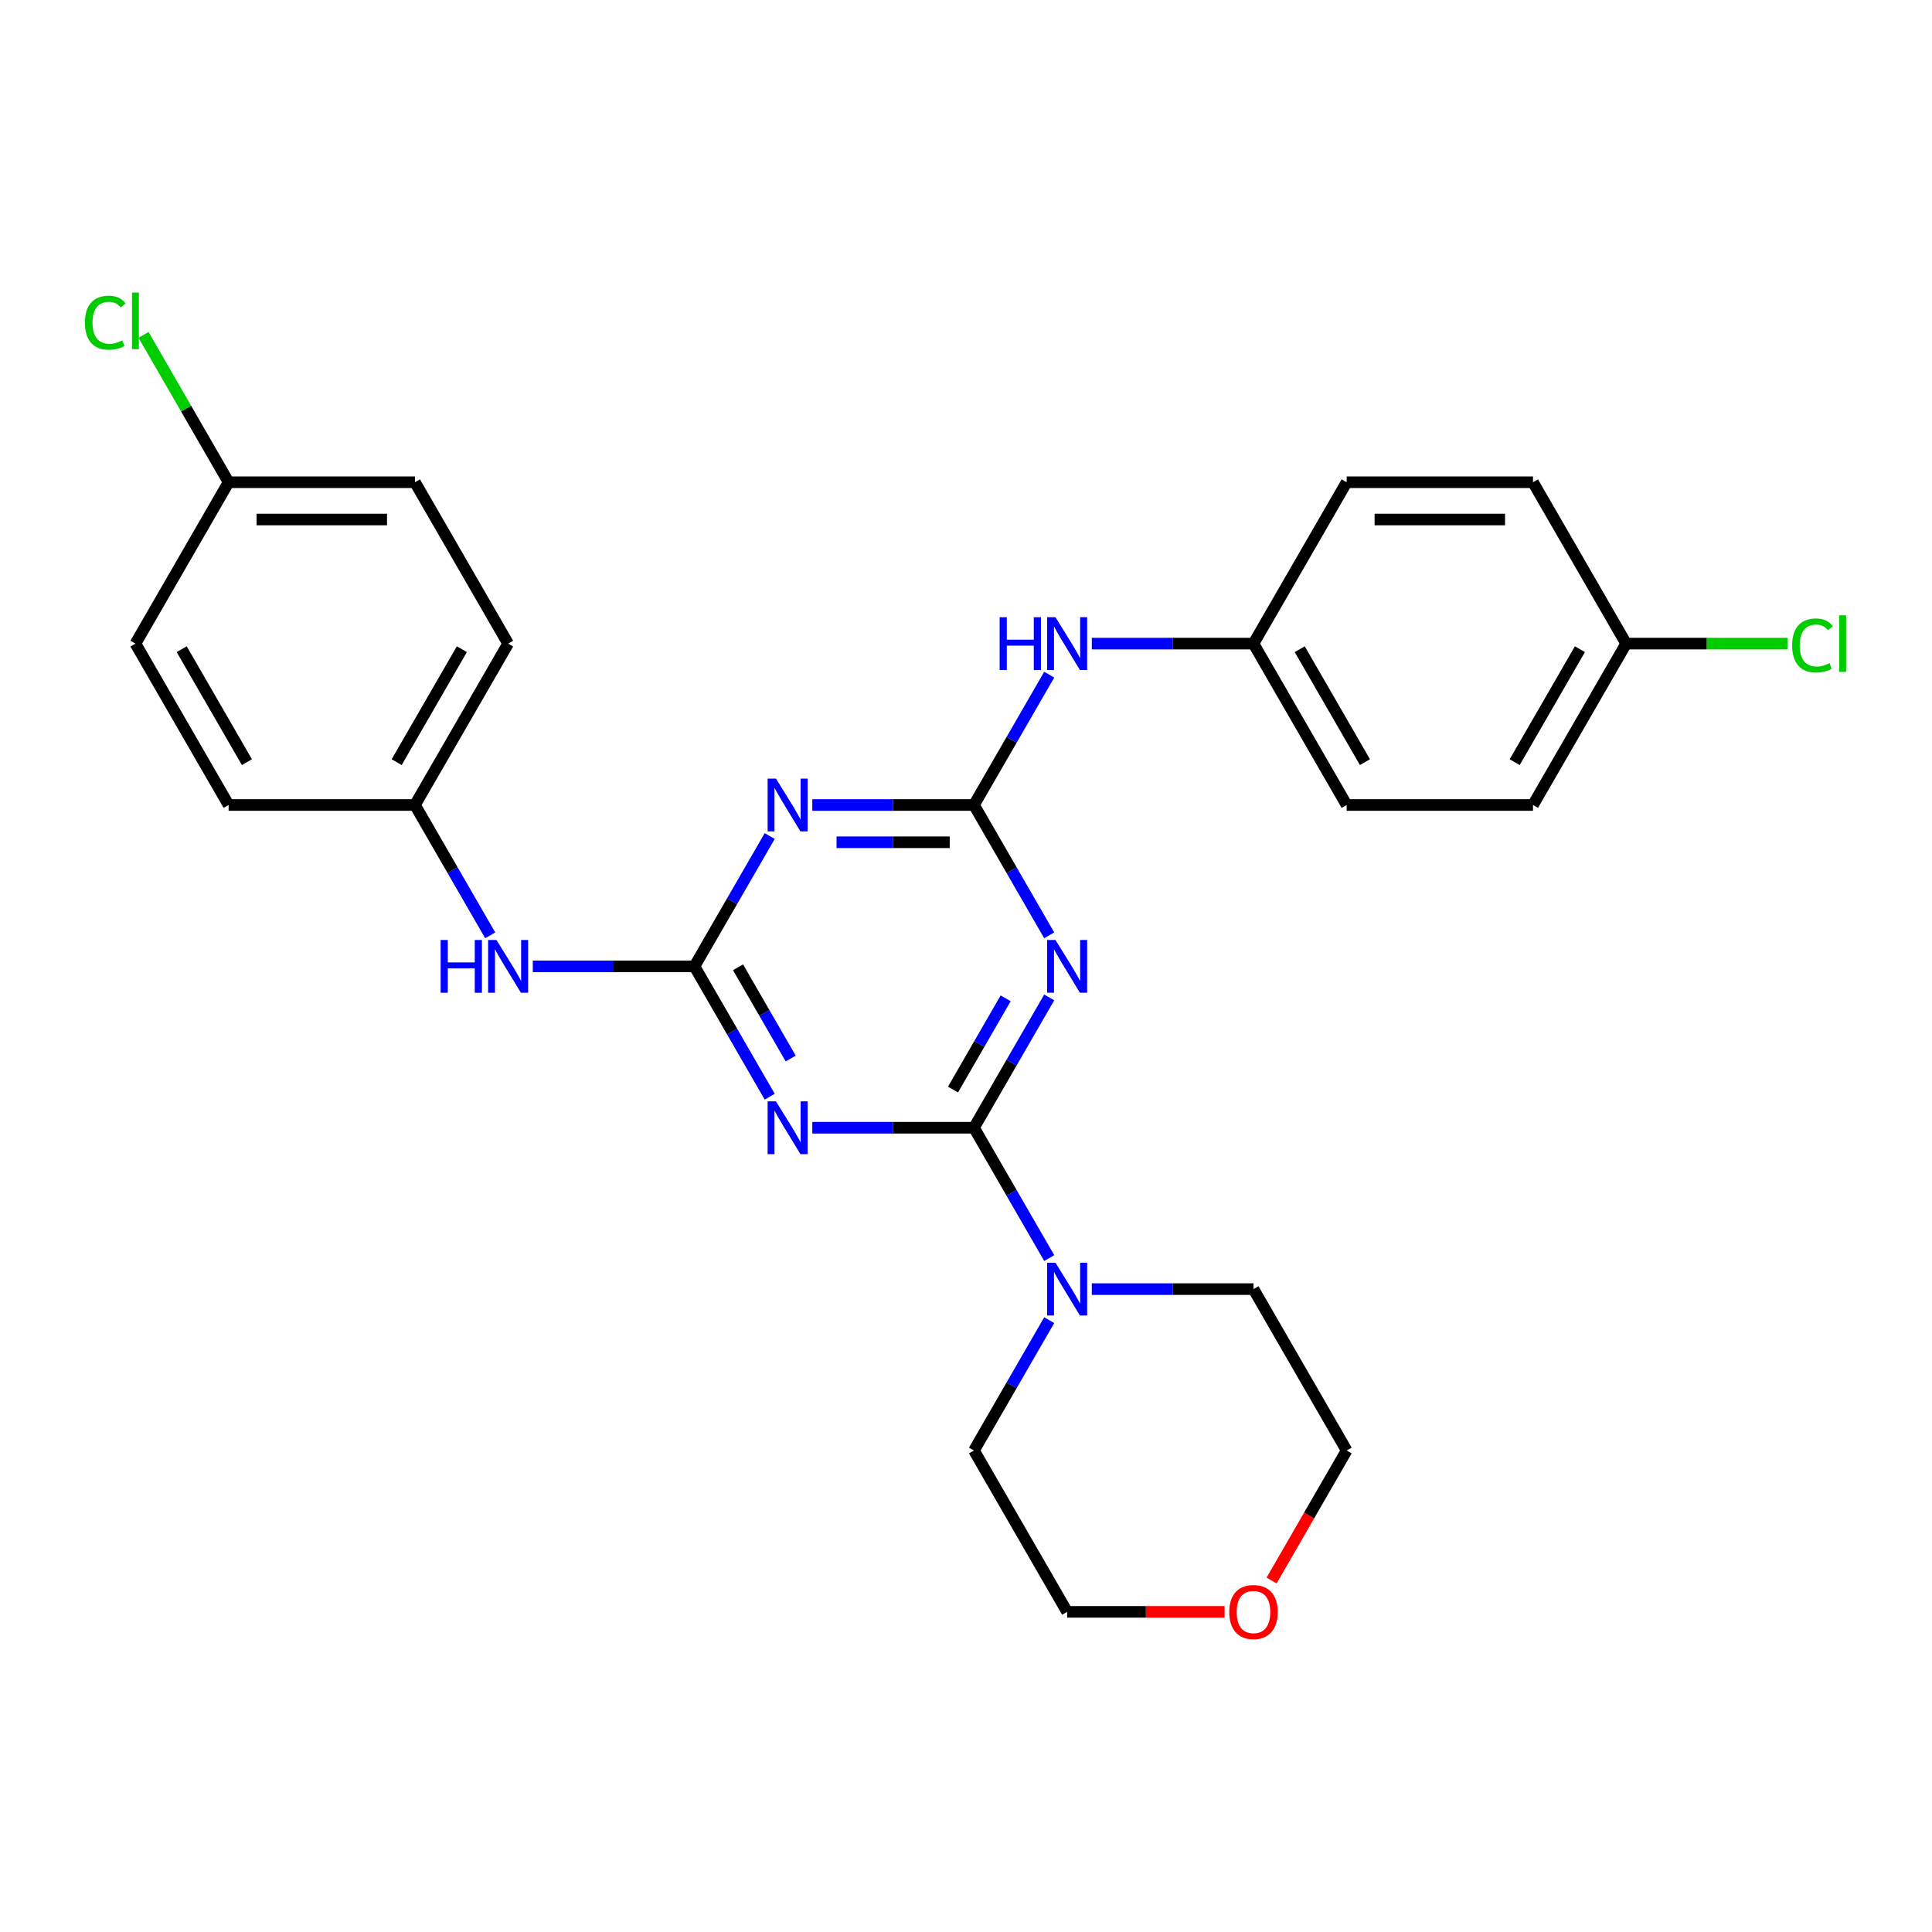 <?xml version='1.0' encoding='iso-8859-1'?>
<svg version='1.1' baseProfile='full'
              xmlns='http://www.w3.org/2000/svg'
                      xmlns:rdkit='http://www.rdkit.org/xml'
                      xmlns:xlink='http://www.w3.org/1999/xlink'
                  xml:space='preserve'
width='1000px' height='1000px' viewBox='0 0 1000 1000'>
<!-- END OF HEADER -->
<rect style='opacity:1.0;fill:#FFFFFF;stroke:none' width='1000' height='1000' x='0' y='0'> </rect>
<path class='bond-0' d='M 504.127,583.718 L 523.601,549.989' style='fill:none;fill-rule:evenodd;stroke:#000000;stroke-width:6px;stroke-linecap:butt;stroke-linejoin:miter;stroke-opacity:1' />
<path class='bond-0' d='M 523.601,549.989 L 543.074,516.259' style='fill:none;fill-rule:evenodd;stroke:#0000FF;stroke-width:6px;stroke-linecap:butt;stroke-linejoin:miter;stroke-opacity:1' />
<path class='bond-0' d='M 493.264,563.954 L 506.895,540.344' style='fill:none;fill-rule:evenodd;stroke:#000000;stroke-width:6px;stroke-linecap:butt;stroke-linejoin:miter;stroke-opacity:1' />
<path class='bond-0' d='M 506.895,540.344 L 520.527,516.733' style='fill:none;fill-rule:evenodd;stroke:#0000FF;stroke-width:6px;stroke-linecap:butt;stroke-linejoin:miter;stroke-opacity:1' />
<path class='bond-1' d='M 504.127,583.718 L 462.287,583.718' style='fill:none;fill-rule:evenodd;stroke:#000000;stroke-width:6px;stroke-linecap:butt;stroke-linejoin:miter;stroke-opacity:1' />
<path class='bond-1' d='M 462.287,583.718 L 420.448,583.718' style='fill:none;fill-rule:evenodd;stroke:#0000FF;stroke-width:6px;stroke-linecap:butt;stroke-linejoin:miter;stroke-opacity:1' />
<path class='bond-5' d='M 504.127,583.718 L 523.601,617.447' style='fill:none;fill-rule:evenodd;stroke:#000000;stroke-width:6px;stroke-linecap:butt;stroke-linejoin:miter;stroke-opacity:1' />
<path class='bond-5' d='M 523.601,617.447 L 543.074,651.177' style='fill:none;fill-rule:evenodd;stroke:#0000FF;stroke-width:6px;stroke-linecap:butt;stroke-linejoin:miter;stroke-opacity:1' />
<path class='bond-3' d='M 543.074,484.123 L 523.601,450.393' style='fill:none;fill-rule:evenodd;stroke:#0000FF;stroke-width:6px;stroke-linecap:butt;stroke-linejoin:miter;stroke-opacity:1' />
<path class='bond-3' d='M 523.601,450.393 L 504.127,416.664' style='fill:none;fill-rule:evenodd;stroke:#000000;stroke-width:6px;stroke-linecap:butt;stroke-linejoin:miter;stroke-opacity:1' />
<path class='bond-2' d='M 398.401,567.65 L 378.927,533.92' style='fill:none;fill-rule:evenodd;stroke:#0000FF;stroke-width:6px;stroke-linecap:butt;stroke-linejoin:miter;stroke-opacity:1' />
<path class='bond-2' d='M 378.927,533.92 L 359.454,500.191' style='fill:none;fill-rule:evenodd;stroke:#000000;stroke-width:6px;stroke-linecap:butt;stroke-linejoin:miter;stroke-opacity:1' />
<path class='bond-2' d='M 409.264,547.886 L 395.633,524.275' style='fill:none;fill-rule:evenodd;stroke:#0000FF;stroke-width:6px;stroke-linecap:butt;stroke-linejoin:miter;stroke-opacity:1' />
<path class='bond-2' d='M 395.633,524.275 L 382.001,500.665' style='fill:none;fill-rule:evenodd;stroke:#000000;stroke-width:6px;stroke-linecap:butt;stroke-linejoin:miter;stroke-opacity:1' />
<path class='bond-4' d='M 359.454,500.191 L 378.927,466.461' style='fill:none;fill-rule:evenodd;stroke:#000000;stroke-width:6px;stroke-linecap:butt;stroke-linejoin:miter;stroke-opacity:1' />
<path class='bond-4' d='M 378.927,466.461 L 398.401,432.732' style='fill:none;fill-rule:evenodd;stroke:#0000FF;stroke-width:6px;stroke-linecap:butt;stroke-linejoin:miter;stroke-opacity:1' />
<path class='bond-7' d='M 359.454,500.191 L 317.614,500.191' style='fill:none;fill-rule:evenodd;stroke:#000000;stroke-width:6px;stroke-linecap:butt;stroke-linejoin:miter;stroke-opacity:1' />
<path class='bond-7' d='M 317.614,500.191 L 275.775,500.191' style='fill:none;fill-rule:evenodd;stroke:#0000FF;stroke-width:6px;stroke-linecap:butt;stroke-linejoin:miter;stroke-opacity:1' />
<path class='bond-6' d='M 504.127,416.664 L 523.601,382.934' style='fill:none;fill-rule:evenodd;stroke:#000000;stroke-width:6px;stroke-linecap:butt;stroke-linejoin:miter;stroke-opacity:1' />
<path class='bond-6' d='M 523.601,382.934 L 543.074,349.205' style='fill:none;fill-rule:evenodd;stroke:#0000FF;stroke-width:6px;stroke-linecap:butt;stroke-linejoin:miter;stroke-opacity:1' />
<path class='bond-28' d='M 504.127,416.664 L 462.287,416.664' style='fill:none;fill-rule:evenodd;stroke:#000000;stroke-width:6px;stroke-linecap:butt;stroke-linejoin:miter;stroke-opacity:1' />
<path class='bond-28' d='M 462.287,416.664 L 420.448,416.664' style='fill:none;fill-rule:evenodd;stroke:#0000FF;stroke-width:6px;stroke-linecap:butt;stroke-linejoin:miter;stroke-opacity:1' />
<path class='bond-28' d='M 491.575,435.953 L 462.287,435.953' style='fill:none;fill-rule:evenodd;stroke:#000000;stroke-width:6px;stroke-linecap:butt;stroke-linejoin:miter;stroke-opacity:1' />
<path class='bond-28' d='M 462.287,435.953 L 433,435.953' style='fill:none;fill-rule:evenodd;stroke:#0000FF;stroke-width:6px;stroke-linecap:butt;stroke-linejoin:miter;stroke-opacity:1' />
<path class='bond-23' d='M 565.121,667.245 L 606.961,667.245' style='fill:none;fill-rule:evenodd;stroke:#0000FF;stroke-width:6px;stroke-linecap:butt;stroke-linejoin:miter;stroke-opacity:1' />
<path class='bond-23' d='M 606.961,667.245 L 648.8,667.245' style='fill:none;fill-rule:evenodd;stroke:#000000;stroke-width:6px;stroke-linecap:butt;stroke-linejoin:miter;stroke-opacity:1' />
<path class='bond-24' d='M 543.074,683.314 L 523.601,717.043' style='fill:none;fill-rule:evenodd;stroke:#0000FF;stroke-width:6px;stroke-linecap:butt;stroke-linejoin:miter;stroke-opacity:1' />
<path class='bond-24' d='M 523.601,717.043 L 504.127,750.772' style='fill:none;fill-rule:evenodd;stroke:#000000;stroke-width:6px;stroke-linecap:butt;stroke-linejoin:miter;stroke-opacity:1' />
<path class='bond-10' d='M 565.121,333.137 L 606.961,333.137' style='fill:none;fill-rule:evenodd;stroke:#0000FF;stroke-width:6px;stroke-linecap:butt;stroke-linejoin:miter;stroke-opacity:1' />
<path class='bond-10' d='M 606.961,333.137 L 648.8,333.137' style='fill:none;fill-rule:evenodd;stroke:#000000;stroke-width:6px;stroke-linecap:butt;stroke-linejoin:miter;stroke-opacity:1' />
<path class='bond-9' d='M 253.728,484.123 L 234.254,450.393' style='fill:none;fill-rule:evenodd;stroke:#0000FF;stroke-width:6px;stroke-linecap:butt;stroke-linejoin:miter;stroke-opacity:1' />
<path class='bond-9' d='M 234.254,450.393 L 214.78,416.664' style='fill:none;fill-rule:evenodd;stroke:#000000;stroke-width:6px;stroke-linecap:butt;stroke-linejoin:miter;stroke-opacity:1' />
<path class='bond-8' d='M 633.851,834.3 L 593.101,834.3' style='fill:none;fill-rule:evenodd;stroke:#FF0000;stroke-width:6px;stroke-linecap:butt;stroke-linejoin:miter;stroke-opacity:1' />
<path class='bond-8' d='M 593.101,834.3 L 552.351,834.3' style='fill:none;fill-rule:evenodd;stroke:#000000;stroke-width:6px;stroke-linecap:butt;stroke-linejoin:miter;stroke-opacity:1' />
<path class='bond-27' d='M 658.166,818.077 L 677.596,784.425' style='fill:none;fill-rule:evenodd;stroke:#FF0000;stroke-width:6px;stroke-linecap:butt;stroke-linejoin:miter;stroke-opacity:1' />
<path class='bond-27' d='M 677.596,784.425 L 697.025,750.772' style='fill:none;fill-rule:evenodd;stroke:#000000;stroke-width:6px;stroke-linecap:butt;stroke-linejoin:miter;stroke-opacity:1' />
<path class='bond-16' d='M 214.78,416.664 L 118.331,416.664' style='fill:none;fill-rule:evenodd;stroke:#000000;stroke-width:6px;stroke-linecap:butt;stroke-linejoin:miter;stroke-opacity:1' />
<path class='bond-18' d='M 214.78,416.664 L 263.005,333.137' style='fill:none;fill-rule:evenodd;stroke:#000000;stroke-width:6px;stroke-linecap:butt;stroke-linejoin:miter;stroke-opacity:1' />
<path class='bond-18' d='M 205.308,394.49 L 239.066,336.021' style='fill:none;fill-rule:evenodd;stroke:#000000;stroke-width:6px;stroke-linecap:butt;stroke-linejoin:miter;stroke-opacity:1' />
<path class='bond-15' d='M 648.8,333.137 L 697.025,249.609' style='fill:none;fill-rule:evenodd;stroke:#000000;stroke-width:6px;stroke-linecap:butt;stroke-linejoin:miter;stroke-opacity:1' />
<path class='bond-17' d='M 648.8,333.137 L 697.025,416.664' style='fill:none;fill-rule:evenodd;stroke:#000000;stroke-width:6px;stroke-linecap:butt;stroke-linejoin:miter;stroke-opacity:1' />
<path class='bond-17' d='M 672.739,336.021 L 706.496,394.49' style='fill:none;fill-rule:evenodd;stroke:#000000;stroke-width:6px;stroke-linecap:butt;stroke-linejoin:miter;stroke-opacity:1' />
<path class='bond-11' d='M 118.331,249.609 L 214.78,249.609' style='fill:none;fill-rule:evenodd;stroke:#000000;stroke-width:6px;stroke-linecap:butt;stroke-linejoin:miter;stroke-opacity:1' />
<path class='bond-11' d='M 132.799,268.899 L 200.313,268.899' style='fill:none;fill-rule:evenodd;stroke:#000000;stroke-width:6px;stroke-linecap:butt;stroke-linejoin:miter;stroke-opacity:1' />
<path class='bond-13' d='M 118.331,249.609 L 96.312,211.471' style='fill:none;fill-rule:evenodd;stroke:#000000;stroke-width:6px;stroke-linecap:butt;stroke-linejoin:miter;stroke-opacity:1' />
<path class='bond-13' d='M 96.312,211.471 L 74.293,173.332' style='fill:none;fill-rule:evenodd;stroke:#00CC00;stroke-width:6px;stroke-linecap:butt;stroke-linejoin:miter;stroke-opacity:1' />
<path class='bond-29' d='M 118.331,249.609 L 70.107,333.137' style='fill:none;fill-rule:evenodd;stroke:#000000;stroke-width:6px;stroke-linecap:butt;stroke-linejoin:miter;stroke-opacity:1' />
<path class='bond-12' d='M 841.698,333.137 L 793.474,416.664' style='fill:none;fill-rule:evenodd;stroke:#000000;stroke-width:6px;stroke-linecap:butt;stroke-linejoin:miter;stroke-opacity:1' />
<path class='bond-12' d='M 817.759,336.021 L 784.002,394.49' style='fill:none;fill-rule:evenodd;stroke:#000000;stroke-width:6px;stroke-linecap:butt;stroke-linejoin:miter;stroke-opacity:1' />
<path class='bond-14' d='M 841.698,333.137 L 883.451,333.137' style='fill:none;fill-rule:evenodd;stroke:#000000;stroke-width:6px;stroke-linecap:butt;stroke-linejoin:miter;stroke-opacity:1' />
<path class='bond-14' d='M 883.451,333.137 L 925.203,333.137' style='fill:none;fill-rule:evenodd;stroke:#00CC00;stroke-width:6px;stroke-linecap:butt;stroke-linejoin:miter;stroke-opacity:1' />
<path class='bond-30' d='M 841.698,333.137 L 793.474,249.609' style='fill:none;fill-rule:evenodd;stroke:#000000;stroke-width:6px;stroke-linecap:butt;stroke-linejoin:miter;stroke-opacity:1' />
<path class='bond-19' d='M 697.025,249.609 L 793.474,249.609' style='fill:none;fill-rule:evenodd;stroke:#000000;stroke-width:6px;stroke-linecap:butt;stroke-linejoin:miter;stroke-opacity:1' />
<path class='bond-19' d='M 711.492,268.899 L 779.006,268.899' style='fill:none;fill-rule:evenodd;stroke:#000000;stroke-width:6px;stroke-linecap:butt;stroke-linejoin:miter;stroke-opacity:1' />
<path class='bond-21' d='M 118.331,416.664 L 70.107,333.137' style='fill:none;fill-rule:evenodd;stroke:#000000;stroke-width:6px;stroke-linecap:butt;stroke-linejoin:miter;stroke-opacity:1' />
<path class='bond-21' d='M 127.803,394.49 L 94.046,336.021' style='fill:none;fill-rule:evenodd;stroke:#000000;stroke-width:6px;stroke-linecap:butt;stroke-linejoin:miter;stroke-opacity:1' />
<path class='bond-20' d='M 697.025,416.664 L 793.474,416.664' style='fill:none;fill-rule:evenodd;stroke:#000000;stroke-width:6px;stroke-linecap:butt;stroke-linejoin:miter;stroke-opacity:1' />
<path class='bond-22' d='M 263.005,333.137 L 214.78,249.609' style='fill:none;fill-rule:evenodd;stroke:#000000;stroke-width:6px;stroke-linecap:butt;stroke-linejoin:miter;stroke-opacity:1' />
<path class='bond-26' d='M 648.8,667.245 L 697.025,750.772' style='fill:none;fill-rule:evenodd;stroke:#000000;stroke-width:6px;stroke-linecap:butt;stroke-linejoin:miter;stroke-opacity:1' />
<path class='bond-25' d='M 504.127,750.772 L 552.351,834.3' style='fill:none;fill-rule:evenodd;stroke:#000000;stroke-width:6px;stroke-linecap:butt;stroke-linejoin:miter;stroke-opacity:1' />
<path  class='atom-1' d='M 546.314 486.534
L 555.264 501.001
Q 556.151 502.429, 557.579 505.013
Q 559.006 507.598, 559.083 507.752
L 559.083 486.534
L 562.71 486.534
L 562.71 513.848
L 558.968 513.848
L 549.361 498.03
Q 548.243 496.179, 547.047 494.057
Q 545.889 491.935, 545.542 491.279
L 545.542 513.848
L 541.993 513.848
L 541.993 486.534
L 546.314 486.534
' fill='#0000FF'/>
<path  class='atom-2' d='M 401.64 570.061
L 410.591 584.528
Q 411.478 585.956, 412.906 588.541
Q 414.333 591.125, 414.41 591.28
L 414.41 570.061
L 418.037 570.061
L 418.037 597.375
L 414.294 597.375
L 404.688 581.558
Q 403.569 579.706, 402.373 577.584
Q 401.216 575.462, 400.869 574.806
L 400.869 597.375
L 397.319 597.375
L 397.319 570.061
L 401.64 570.061
' fill='#0000FF'/>
<path  class='atom-5' d='M 401.64 403.007
L 410.591 417.474
Q 411.478 418.901, 412.906 421.486
Q 414.333 424.071, 414.41 424.225
L 414.41 403.007
L 418.037 403.007
L 418.037 430.321
L 414.294 430.321
L 404.688 414.503
Q 403.569 412.651, 402.373 410.53
Q 401.216 408.408, 400.869 407.752
L 400.869 430.321
L 397.319 430.321
L 397.319 403.007
L 401.64 403.007
' fill='#0000FF'/>
<path  class='atom-6' d='M 546.314 653.588
L 555.264 668.055
Q 556.151 669.483, 557.579 672.068
Q 559.006 674.653, 559.083 674.807
L 559.083 653.588
L 562.71 653.588
L 562.71 680.902
L 558.968 680.902
L 549.361 665.085
Q 548.243 663.233, 547.047 661.111
Q 545.889 658.989, 545.542 658.333
L 545.542 680.902
L 541.993 680.902
L 541.993 653.588
L 546.314 653.588
' fill='#0000FF'/>
<path  class='atom-7' d='M 517.418 319.479
L 521.121 319.479
L 521.121 331.092
L 535.087 331.092
L 535.087 319.479
L 538.791 319.479
L 538.791 346.794
L 535.087 346.794
L 535.087 334.178
L 521.121 334.178
L 521.121 346.794
L 517.418 346.794
L 517.418 319.479
' fill='#0000FF'/>
<path  class='atom-7' d='M 546.314 319.479
L 555.264 333.947
Q 556.151 335.374, 557.579 337.959
Q 559.006 340.544, 559.083 340.698
L 559.083 319.479
L 562.71 319.479
L 562.71 346.794
L 558.968 346.794
L 549.361 330.976
Q 548.243 329.124, 547.047 327.002
Q 545.889 324.88, 545.542 324.225
L 545.542 346.794
L 541.993 346.794
L 541.993 319.479
L 546.314 319.479
' fill='#0000FF'/>
<path  class='atom-8' d='M 228.071 486.534
L 231.775 486.534
L 231.775 498.146
L 245.74 498.146
L 245.74 486.534
L 249.444 486.534
L 249.444 513.848
L 245.74 513.848
L 245.74 501.233
L 231.775 501.233
L 231.775 513.848
L 228.071 513.848
L 228.071 486.534
' fill='#0000FF'/>
<path  class='atom-8' d='M 256.967 486.534
L 265.917 501.001
Q 266.805 502.429, 268.232 505.013
Q 269.66 507.598, 269.737 507.752
L 269.737 486.534
L 273.363 486.534
L 273.363 513.848
L 269.621 513.848
L 260.015 498.03
Q 258.896 496.179, 257.7 494.057
Q 256.543 491.935, 256.195 491.279
L 256.195 513.848
L 252.646 513.848
L 252.646 486.534
L 256.967 486.534
' fill='#0000FF'/>
<path  class='atom-9' d='M 636.262 834.377
Q 636.262 827.818, 639.503 824.153
Q 642.743 820.488, 648.8 820.488
Q 654.857 820.488, 658.098 824.153
Q 661.339 827.818, 661.339 834.377
Q 661.339 841.012, 658.059 844.793
Q 654.78 848.535, 648.8 848.535
Q 642.782 848.535, 639.503 844.793
Q 636.262 841.051, 636.262 834.377
M 648.8 845.449
Q 652.967 845.449, 655.204 842.671
Q 657.481 839.855, 657.481 834.377
Q 657.481 829.014, 655.204 826.314
Q 652.967 823.575, 648.8 823.575
Q 644.634 823.575, 642.357 826.275
Q 640.12 828.976, 640.12 834.377
Q 640.12 839.894, 642.357 842.671
Q 644.634 845.449, 648.8 845.449
' fill='#FF0000'/>
<path  class='atom-14' d='M 43.95 167.027
Q 43.95 160.237, 47.114 156.688
Q 50.316 153.1, 56.373 153.1
Q 62.005 153.1, 65.014 157.074
L 62.468 159.157
Q 60.269 156.264, 56.373 156.264
Q 52.245 156.264, 50.046 159.041
Q 47.885 161.781, 47.885 167.027
Q 47.885 172.428, 50.123 175.206
Q 52.399 177.984, 56.797 177.984
Q 59.806 177.984, 63.317 176.171
L 64.397 179.064
Q 62.97 179.99, 60.809 180.53
Q 58.649 181.07, 56.257 181.07
Q 50.316 181.07, 47.114 177.444
Q 43.95 173.817, 43.95 167.027
' fill='#00CC00'/>
<path  class='atom-14' d='M 68.332 151.441
L 71.882 151.441
L 71.882 180.723
L 68.332 180.723
L 68.332 151.441
' fill='#00CC00'/>
<path  class='atom-15' d='M 927.615 334.082
Q 927.615 327.292, 930.778 323.742
Q 933.98 320.155, 940.037 320.155
Q 945.67 320.155, 948.679 324.128
L 946.133 326.211
Q 943.934 323.318, 940.037 323.318
Q 935.909 323.318, 933.71 326.096
Q 931.55 328.835, 931.55 334.082
Q 931.55 339.483, 933.787 342.261
Q 936.064 345.038, 940.462 345.038
Q 943.471 345.038, 946.982 343.225
L 948.062 346.119
Q 946.634 347.044, 944.474 347.585
Q 942.313 348.125, 939.922 348.125
Q 933.98 348.125, 930.778 344.498
Q 927.615 340.872, 927.615 334.082
' fill='#00CC00'/>
<path  class='atom-15' d='M 951.997 318.496
L 955.546 318.496
L 955.546 347.777
L 951.997 347.777
L 951.997 318.496
' fill='#00CC00'/>
</svg>
